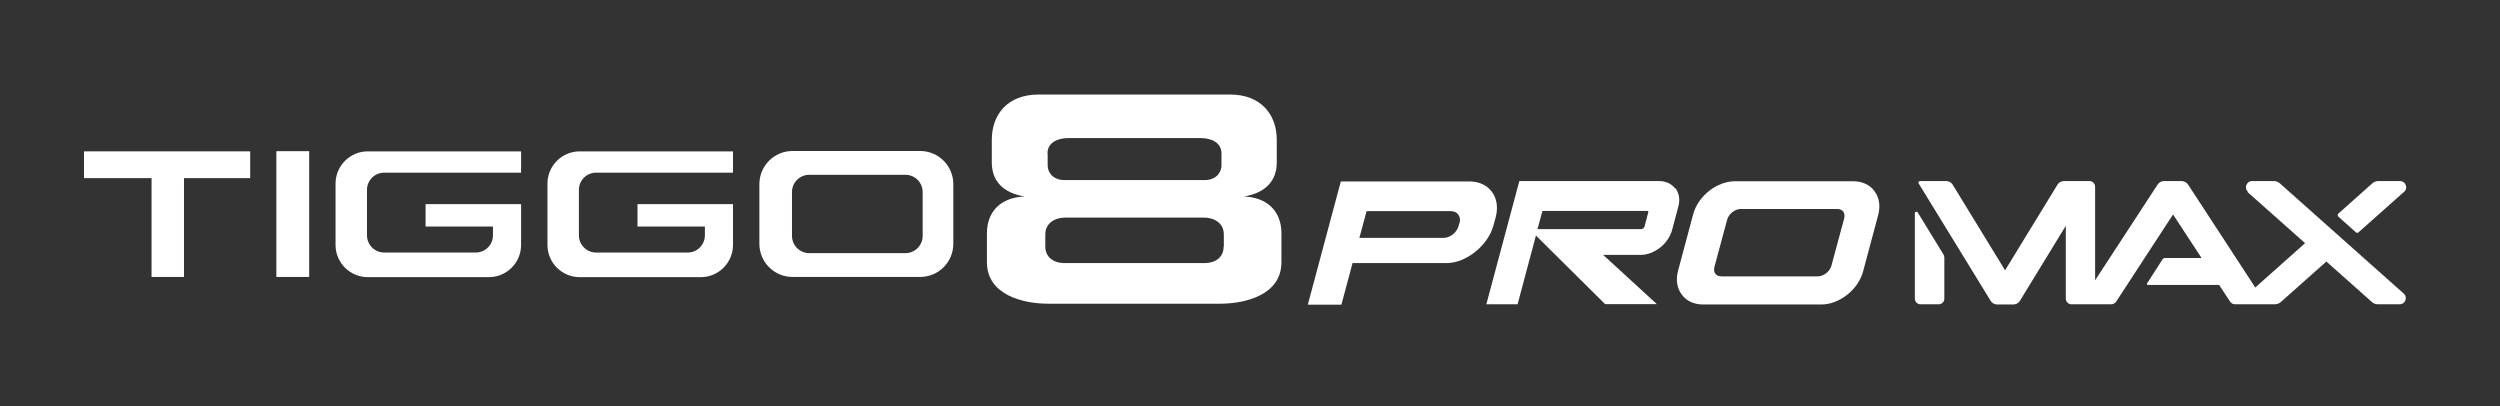 <?xml version="1.0" encoding="UTF-8"?>
<svg id="Layer_1" data-name="Layer 1" xmlns="http://www.w3.org/2000/svg" version="1.1" viewBox="0 0 1280 208">
  <rect x="0" y="0" width="1280" height="208" fill="#333333" stroke="none"/>
  <defs>
    <style>
      .cls-1 {
        fill: #fff;
        stroke-width: 0px;
      }
    </style>
  </defs>
  <rect class="cls-1" x="141.5" y="77.4" width="16.8" height="64.4"/>
  <g>
    <path class="cls-1" d="M280.3,93.9v31.5c0,9.1,7.4,16.5,16.5,16.5h62c9.1,0,16.5-7.4,16.5-16.5v-20.9h-48.9v11.5h34.5v4.5c0,4.8-3.9,8.8-8.8,8.8h-46.9c-4.8,0-8.8-3.9-8.8-8.8v-23.3c0-4.8,3.9-8.8,8.8-8.8h70.1v-10.9h-78.5c-9.1,0-16.5,7.4-16.5,16.5"/>
    <path class="cls-1" d="M171.8,93.9v31.5c0,9.1,7.4,16.5,16.5,16.5h62c9.1,0,16.5-7.4,16.5-16.5v-20.9h-48.9v11.5h34.5v4.5c0,4.8-3.9,8.8-8.8,8.8h-46.9c-4.8,0-8.8-3.9-8.8-8.8v-23.3c0-4.8,3.9-8.8,8.8-8.8h70.1v-10.9h-78.5c-9.1,0-16.5,7.4-16.5,16.5"/>
    <path class="cls-1" d="M471.1,77.3h-65.3c-9.4,0-17,7.6-17,17v30.5c0,9.4,7.6,17,17,17h65.3c9.4,0,17-7.6,17-17v-30.5c0-9.4-7.6-17-17-17M472.4,120.8c0,4.8-3.9,8.8-8.8,8.8h-49.3c-4.8,0-8.8-3.9-8.8-8.8v-22.5c0-4.8,3.9-8.8,8.8-8.8h49.3c4.8,0,8.8,3.9,8.8,8.8v22.5Z"/>
  </g>
  <polygon class="cls-1" points="43 77.5 43 91.2 77.6 91.2 77.6 141.8 94.2 141.8 94.2 91.2 128.1 91.2 128.1 77.5 43 77.5"/>
  <g>
    <path class="cls-1" d="M789.8,108h20.9c10.9,0,21.8,0,32.8,0,.1,0,.3,0,.4.2,0,.1.1.3,0,.6l-1.9,7.2c-.2.7-1,1.3-1.7,1.3h-53.1l2.5-9.2h0ZM857.7,96.5c-1.9-2.4-4.8-3.8-8.2-3.8h-71.6l-16.9,63.1h16l9.4-35.2,35.1,34.8.3.3h26.5l-27.5-25.2h19.2c7,0,14.2-5.7,16.1-12.7l3.2-12c1-3.6.4-7-1.5-9.5h0Z"/>
    <path class="cls-1" d="M944.2,111.9l-6.5,24.1c-.8,3-4,5.5-7,5.5h-49.4c-1.3,0-2.4-.5-3-1.3-.7-.9-.9-2.2-.5-3.6l6.5-24.1c.8-3,4-5.5,7-5.5h49.4c1.3,0,2.4.5,3,1.3.7.9.9,2.2.5,3.6h0ZM959.6,97.7c-2.4-3.2-6.3-4.9-10.8-4.9h-60.5c-9.3,0-18.9,7.6-21.4,16.9l-7.7,28.8c-1.3,4.7-.6,9.2,2,12.5,2.4,3.2,6.3,4.9,10.8,4.9h60.5c9.3,0,18.9-7.6,21.4-16.9l7.7-28.8c1.3-4.7.6-9.2-2-12.5h0Z"/>
    <path class="cls-1" d="M747.2,114.2l-.4,1.5c-.9,3.4-4.4,6.1-7.7,6.1h-43.1l3.7-13.7h43.1c3.4,0,5.4,2.7,4.5,6.1h0ZM752.3,92.9h-65.8s-16.9,63.1-16.9,63.1h17.2l5.7-21.3h48.1c10.1,0,21.2-9,24-19.1l1.2-4.4c2.7-10.1-3.3-18.3-13.4-18.3"/>
    <path class="cls-1" d="M626.5,126.3c0,4.9-3.5,8.4-10,8.4h-71.3c-6.5,0-10-3.6-10-8.4v-6.3c0-5.9,5.1-8.6,10.2-8.6h71c5.1,0,10.2,2.7,10.2,8.6v6.3ZM536.3,78.6c0-5.8,5.5-7.9,10.6-7.9h67.9c5.1,0,10.6,2.1,10.6,7.9v5.8c0,4.5-3.3,7.8-8.6,7.8h-71.8c-5.3,0-8.6-3.3-8.6-7.8v-5.8ZM636.9,100.6c10.5-1.7,16.8-7.6,16.8-17.4v-11.6c0-13.2-8.3-23.2-23.9-23.2h-98.1c-15.6,0-23.9,10-23.9,23.2v11.6c0,9.9,6.3,15.7,16.8,17.4-11.5.4-19.3,7.1-19.3,18.9v14.7c0,16.8,18.4,21.3,31.5,21.3h87.8c13.1,0,31.5-4.5,31.5-21.3v-14.7c0-11.8-7.8-18.5-19.3-18.9h0Z"/>
    <path class="cls-1" d="M1150.6,98.2l29.6,26.3-25.5,22.7-34.4-52.7c-.7-1.1-2-1.8-3.3-1.8h-9c-1.3,0-2.6.7-3.3,1.8l-32,49v-47.9c0-1.6-1.3-2.9-2.9-2.9h-13c-1.4,0-2.7.7-3.4,1.9l-26.8,43.8-26.8-43.8c-.7-1.2-2-1.9-3.4-1.9h-13.3c-.7,0-1.1.7-.7,1.3l36.8,60c.7,1.2,2,1.9,3.4,1.9h8.2c1.4,0,2.7-.7,3.4-1.9l23.5-38.4v37.3c0,1.6,1.3,2.9,2.9,2.9h20.3c1,0,2-.5,2.6-1.4l29.1-44.6,14.6,22.3h-18.7c-.5,0-1,.3-1.3.7l-7.9,12.3c-.2.3,0,.8.4.8h36.5l5.6,8.5c.6.9,1.5,1.4,2.6,1.4h20.3c1.1,0,2.2-.4,3-1.1l23.4-20.8,23.4,20.8c.8.7,1.9,1.1,3,1.1h11.1c2.9,0,4.3-3.6,2.1-5.5l-63.5-56.5c-.8-.7-1.9-1.1-3-1.1h-11.1c-2.9,0-4.3,3.6-2.1,5.5h0Z"/>
    <path class="cls-1" d="M1228.8,92.7h-11.1c-1.1,0-2.2.4-3,1.1l-17.5,15.6c-.4.4-.4,1.1,0,1.5l9.1,8.1c.3.3.8.3,1.2,0l23.4-20.8c2.2-1.9.8-5.5-2.1-5.5h0Z"/>
    <path class="cls-1" d="M983.3,155.8h9.3c1.6,0,2.9-1.3,2.9-2.9v-21.1c0-.6-.2-1.1-.5-1.6l-13.1-21.4c-.4-.7-1.5-.4-1.5.4v43.7c0,1.6,1.3,2.9,2.9,2.9"/>
  </g>
</svg>